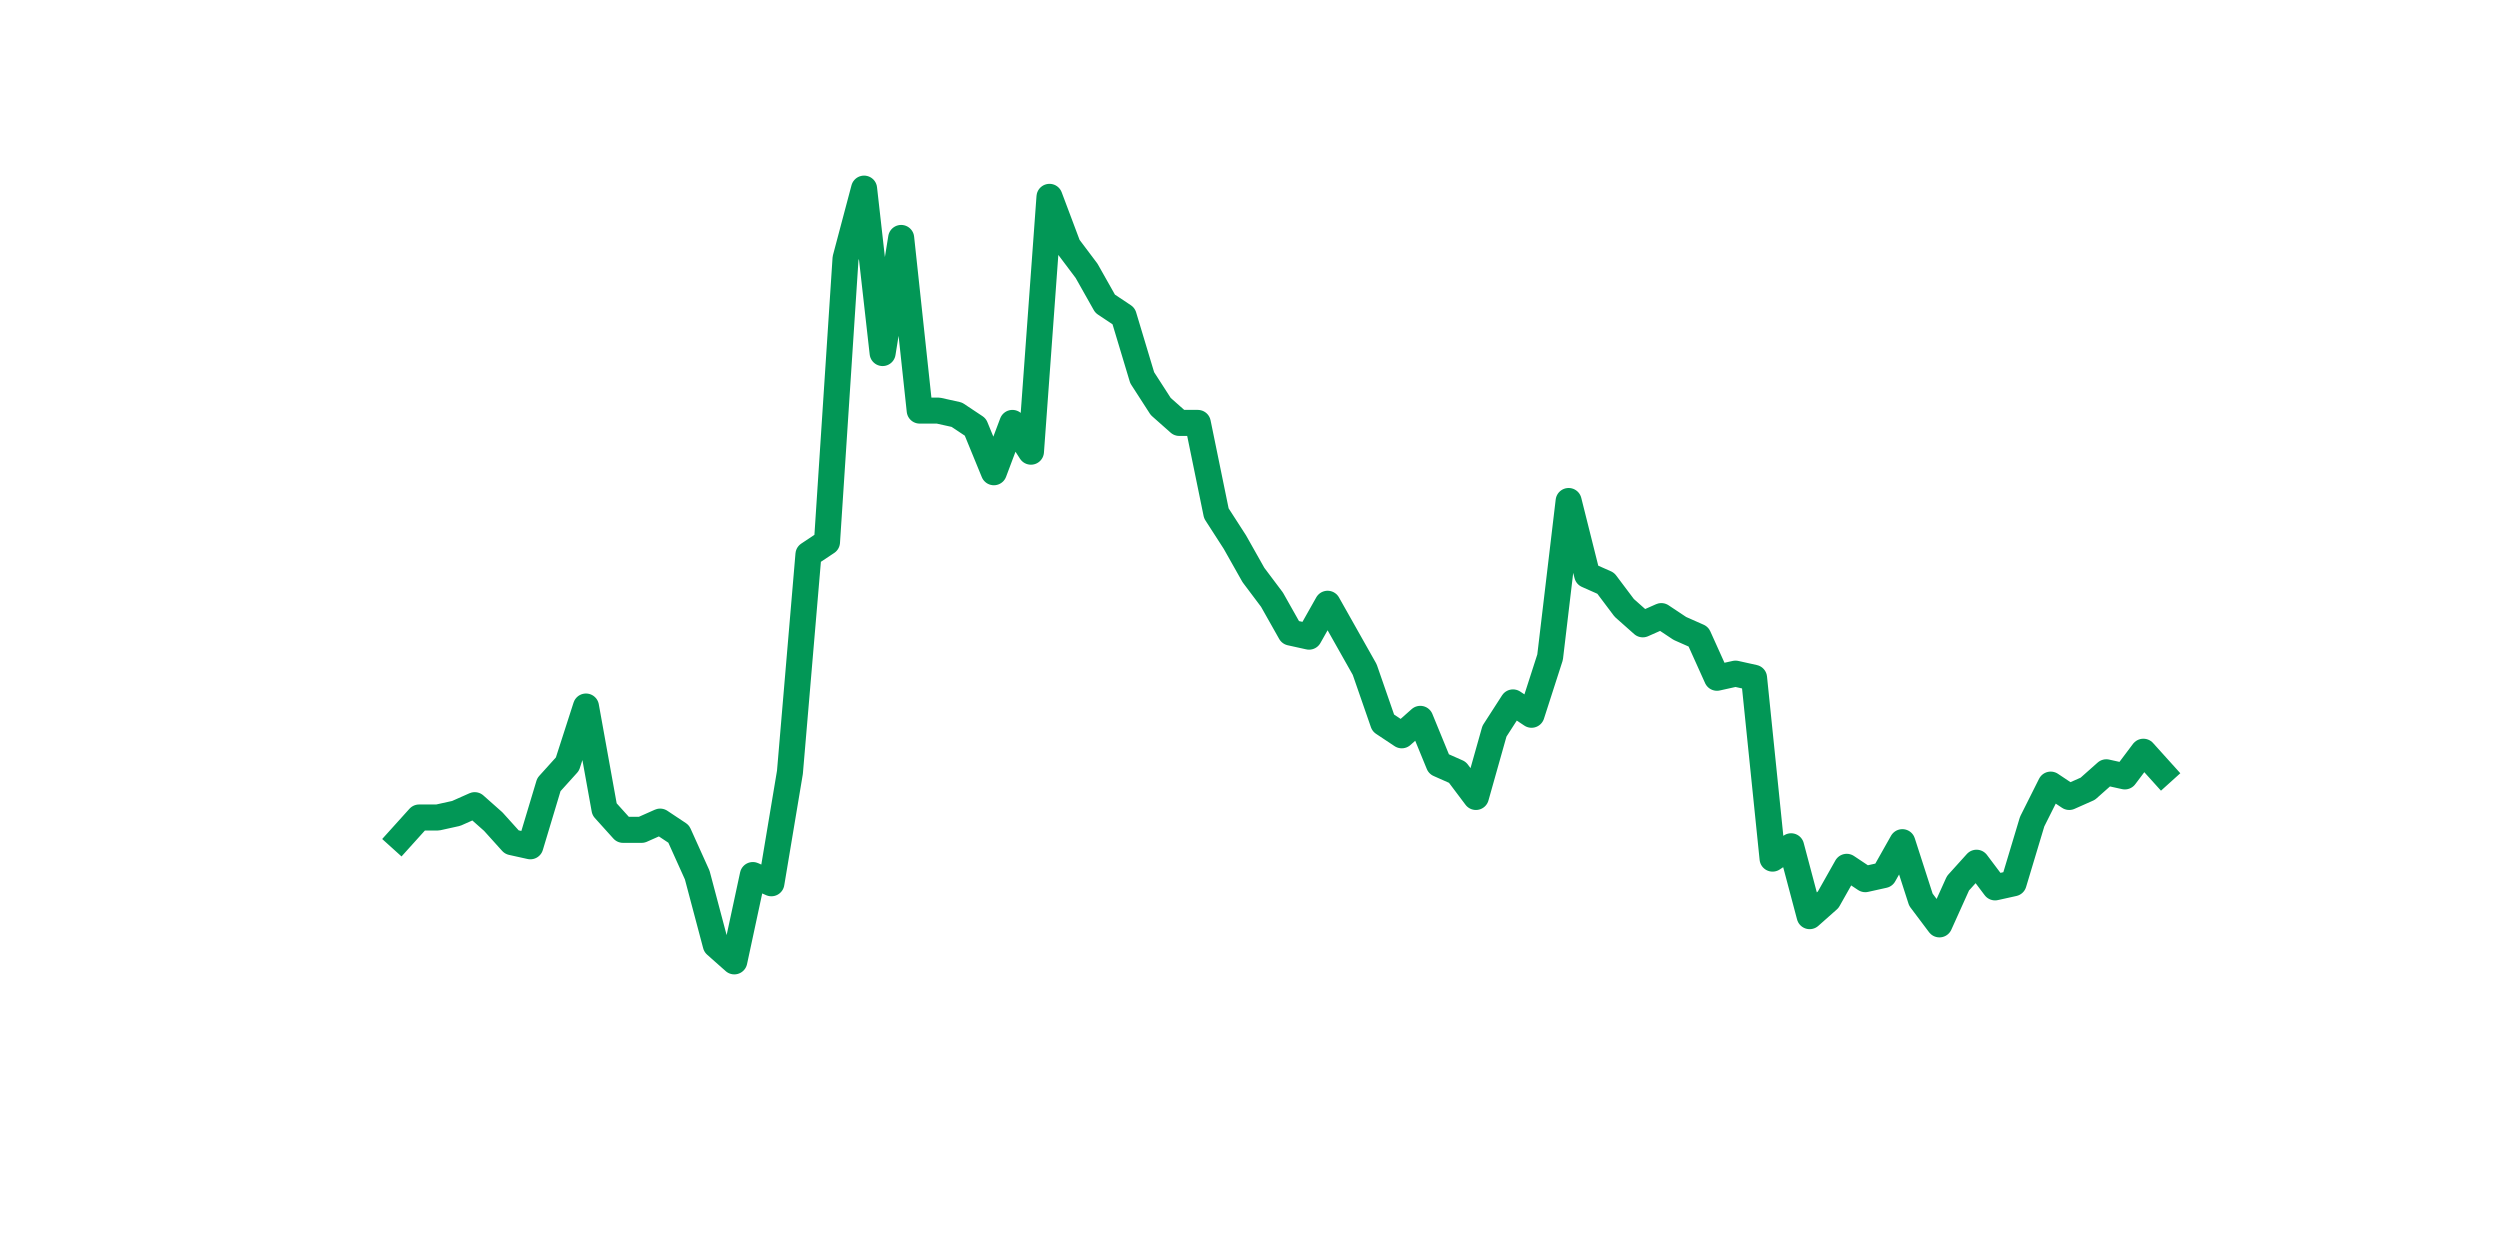 <?xml version="1.0" encoding="utf-8" standalone="no"?>
<!DOCTYPE svg PUBLIC "-//W3C//DTD SVG 1.1//EN"
  "http://www.w3.org/Graphics/SVG/1.1/DTD/svg11.dtd">
<svg xmlns:xlink="http://www.w3.org/1999/xlink" width="144pt" height="72pt" viewBox="0 0 144 72" xmlns="http://www.w3.org/2000/svg" version="1.1">
 <defs>
  <style type="text/css">*{stroke-linejoin: round; stroke-linecap: butt}</style>
 </defs>
 <g id="figure_1">
  <g id="patch_1">
   <path d="M 0 72 
L 144 72 
L 144 0 
L 0 0 
z
" style="fill: #ffffff"/>
  </g>
  <g id="axes_1">
   <g id="line2d_1">
    <path d="M 23.073 48.272 
L 24.141 47.088 
L 25.209 47.088 
L 26.277 46.852 
L 27.344 46.378 
L 28.412 47.325 
L 29.48 48.509 
L 30.548 48.746 
L 31.616 45.194 
L 32.684 44.011 
L 33.752 40.696 
L 34.82 46.615 
L 35.888 47.799 
L 36.956 47.799 
L 38.024 47.325 
L 39.092 48.035 
L 40.16 50.403 
L 41.228 54.428 
L 42.296 55.375 
L 43.364 50.403 
L 44.432 50.876 
L 45.5 44.484 
L 46.567 31.936 
L 47.635 31.226 
L 48.703 14.89 
L 49.771 10.865 
L 50.839 20.335 
L 51.907 13.706 
L 52.975 23.65 
L 54.043 23.65 
L 55.111 23.887 
L 56.179 24.597 
L 57.247 27.201 
L 58.315 24.36 
L 59.383 26.017 
L 60.451 11.339 
L 61.519 14.18 
L 62.587 15.6 
L 63.655 17.494 
L 64.722 18.205 
L 65.79 21.756 
L 66.858 23.413 
L 67.926 24.36 
L 68.994 24.36 
L 70.062 29.569 
L 71.13 31.226 
L 72.198 33.12 
L 73.266 34.541 
L 74.334 36.435 
L 75.402 36.671 
L 76.47 34.777 
L 77.538 36.671 
L 78.606 38.565 
L 79.674 41.643 
L 80.742 42.353 
L 81.81 41.406 
L 82.878 44.011 
L 83.945 44.484 
L 85.013 45.905 
L 86.081 42.117 
L 87.149 40.459 
L 88.217 41.17 
L 89.285 37.855 
L 90.353 28.858 
L 91.421 33.12 
L 92.489 33.594 
L 93.557 35.014 
L 94.625 35.961 
L 95.693 35.488 
L 96.761 36.198 
L 97.829 36.671 
L 98.897 39.039 
L 99.965 38.802 
L 101.033 39.039 
L 102.1 49.456 
L 103.168 48.746 
L 104.236 52.77 
L 105.304 51.823 
L 106.372 49.929 
L 107.44 50.64 
L 108.508 50.403 
L 109.576 48.509 
L 110.644 51.823 
L 111.712 53.244 
L 112.78 50.876 
L 113.848 49.693 
L 114.916 51.113 
L 115.984 50.876 
L 117.052 47.325 
L 118.12 45.194 
L 119.188 45.905 
L 120.256 45.431 
L 121.323 44.484 
L 122.391 44.721 
L 123.459 43.3 
L 124.527 44.484 
" clip-path="url(#pb8150b52f2)" style="fill: none; stroke: #029756; stroke-width: 1.5; stroke-linecap: square"/>
   </g>
  </g>
 </g>
 <defs>
  <clipPath id="pb8150b52f2">
   <rect x="18" y="8.64" width="111.6" height="48.96"/>
  </clipPath>
 </defs>
</svg>
